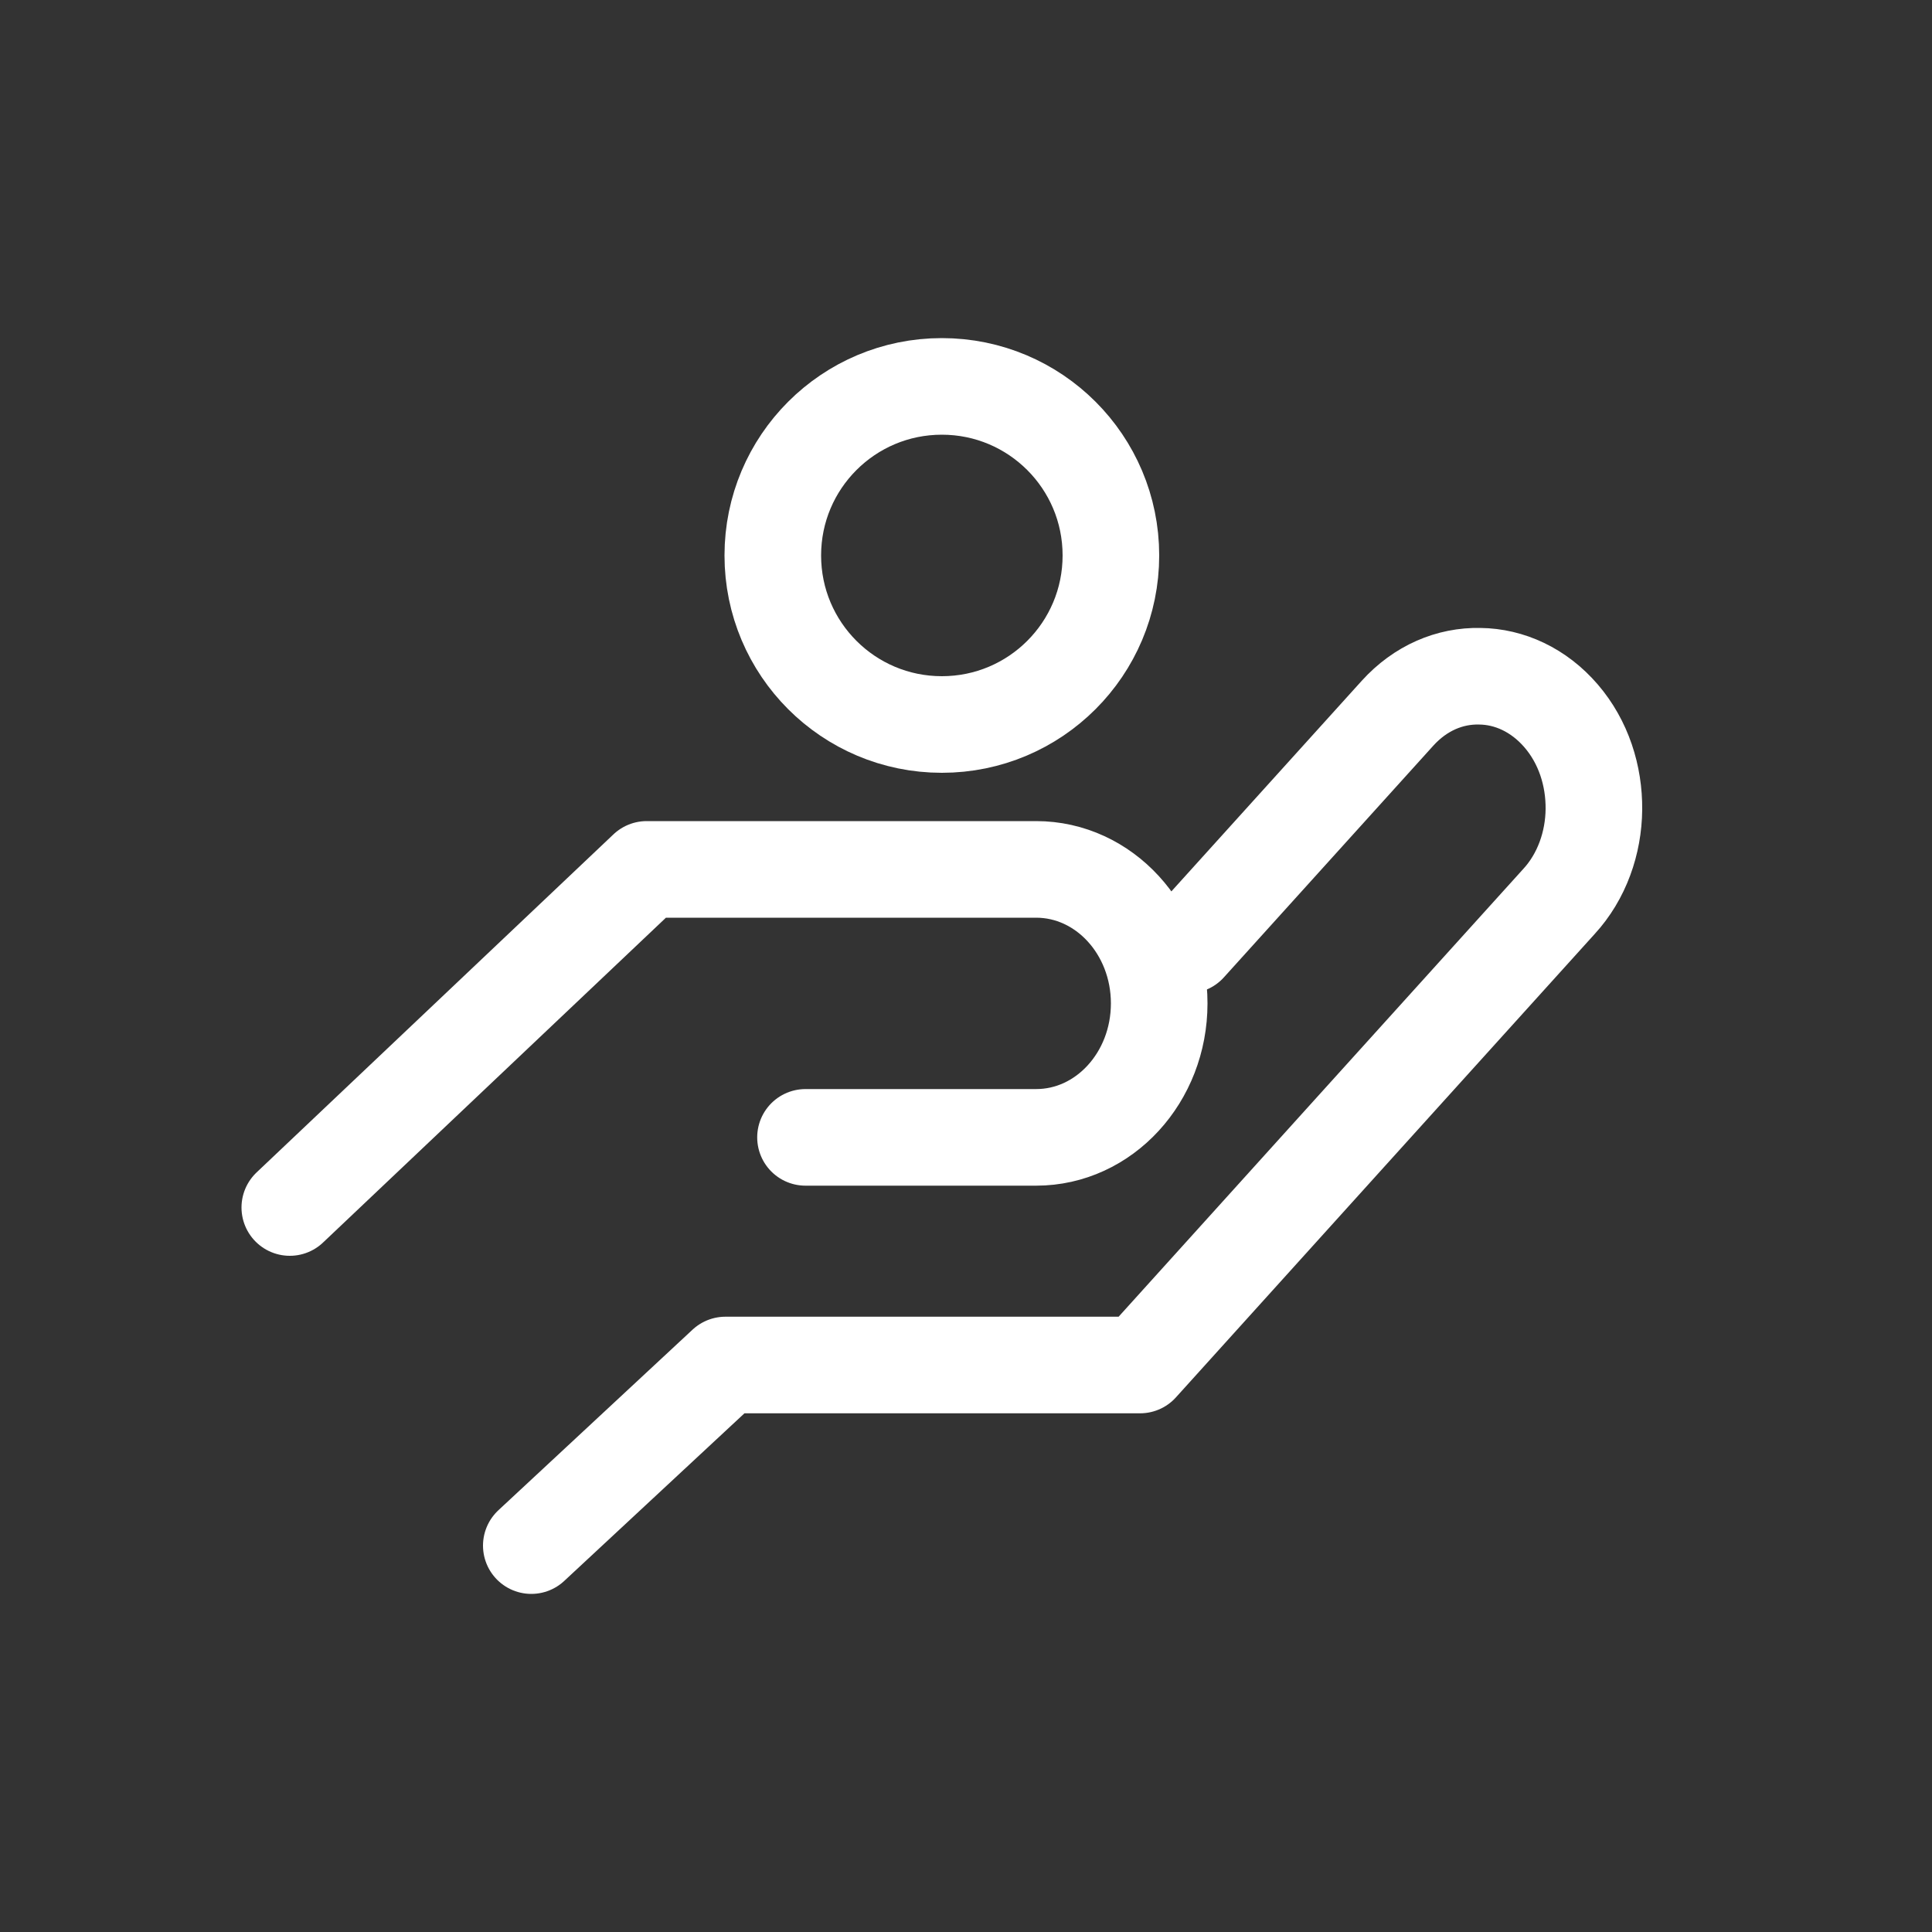 <svg width="40" height="40" viewBox="0 0 40 40" fill="none" xmlns="http://www.w3.org/2000/svg">
<rect x="0" y="0" width="40" height="40" fill="#333333" stroke="none"/>
<path d="M24.597 19.565L28.933 14.768C29.409 14.242 30.02 13.987 30.637 14.001C31.248 14.007 31.859 14.284 32.322 14.823C32.785 15.362 33.007 16.06 33 16.759C32.993 17.45 32.752 18.148 32.275 18.666L27.939 23.463L23.604 28.261H15.02L11 32" stroke="white" stroke-width="2" stroke-linecap="round" stroke-linejoin="round"/>
<path d="M16.677 23.548H21.452C22.86 23.548 24 22.306 24 20.774C24 19.242 22.86 18 21.452 18H13.389L6 25" stroke="white" stroke-width="2" stroke-linecap="round" stroke-linejoin="round"/>
<path d="M23 11.5C23 13.434 21.434 15 19.5 15C17.566 15 16 13.434 16 11.5C16 9.566 17.566 8 19.5 8C21.434 8 23 9.566 23 11.5Z" stroke="white" stroke-width="2" stroke-linecap="round" stroke-linejoin="round"/>
</svg>
